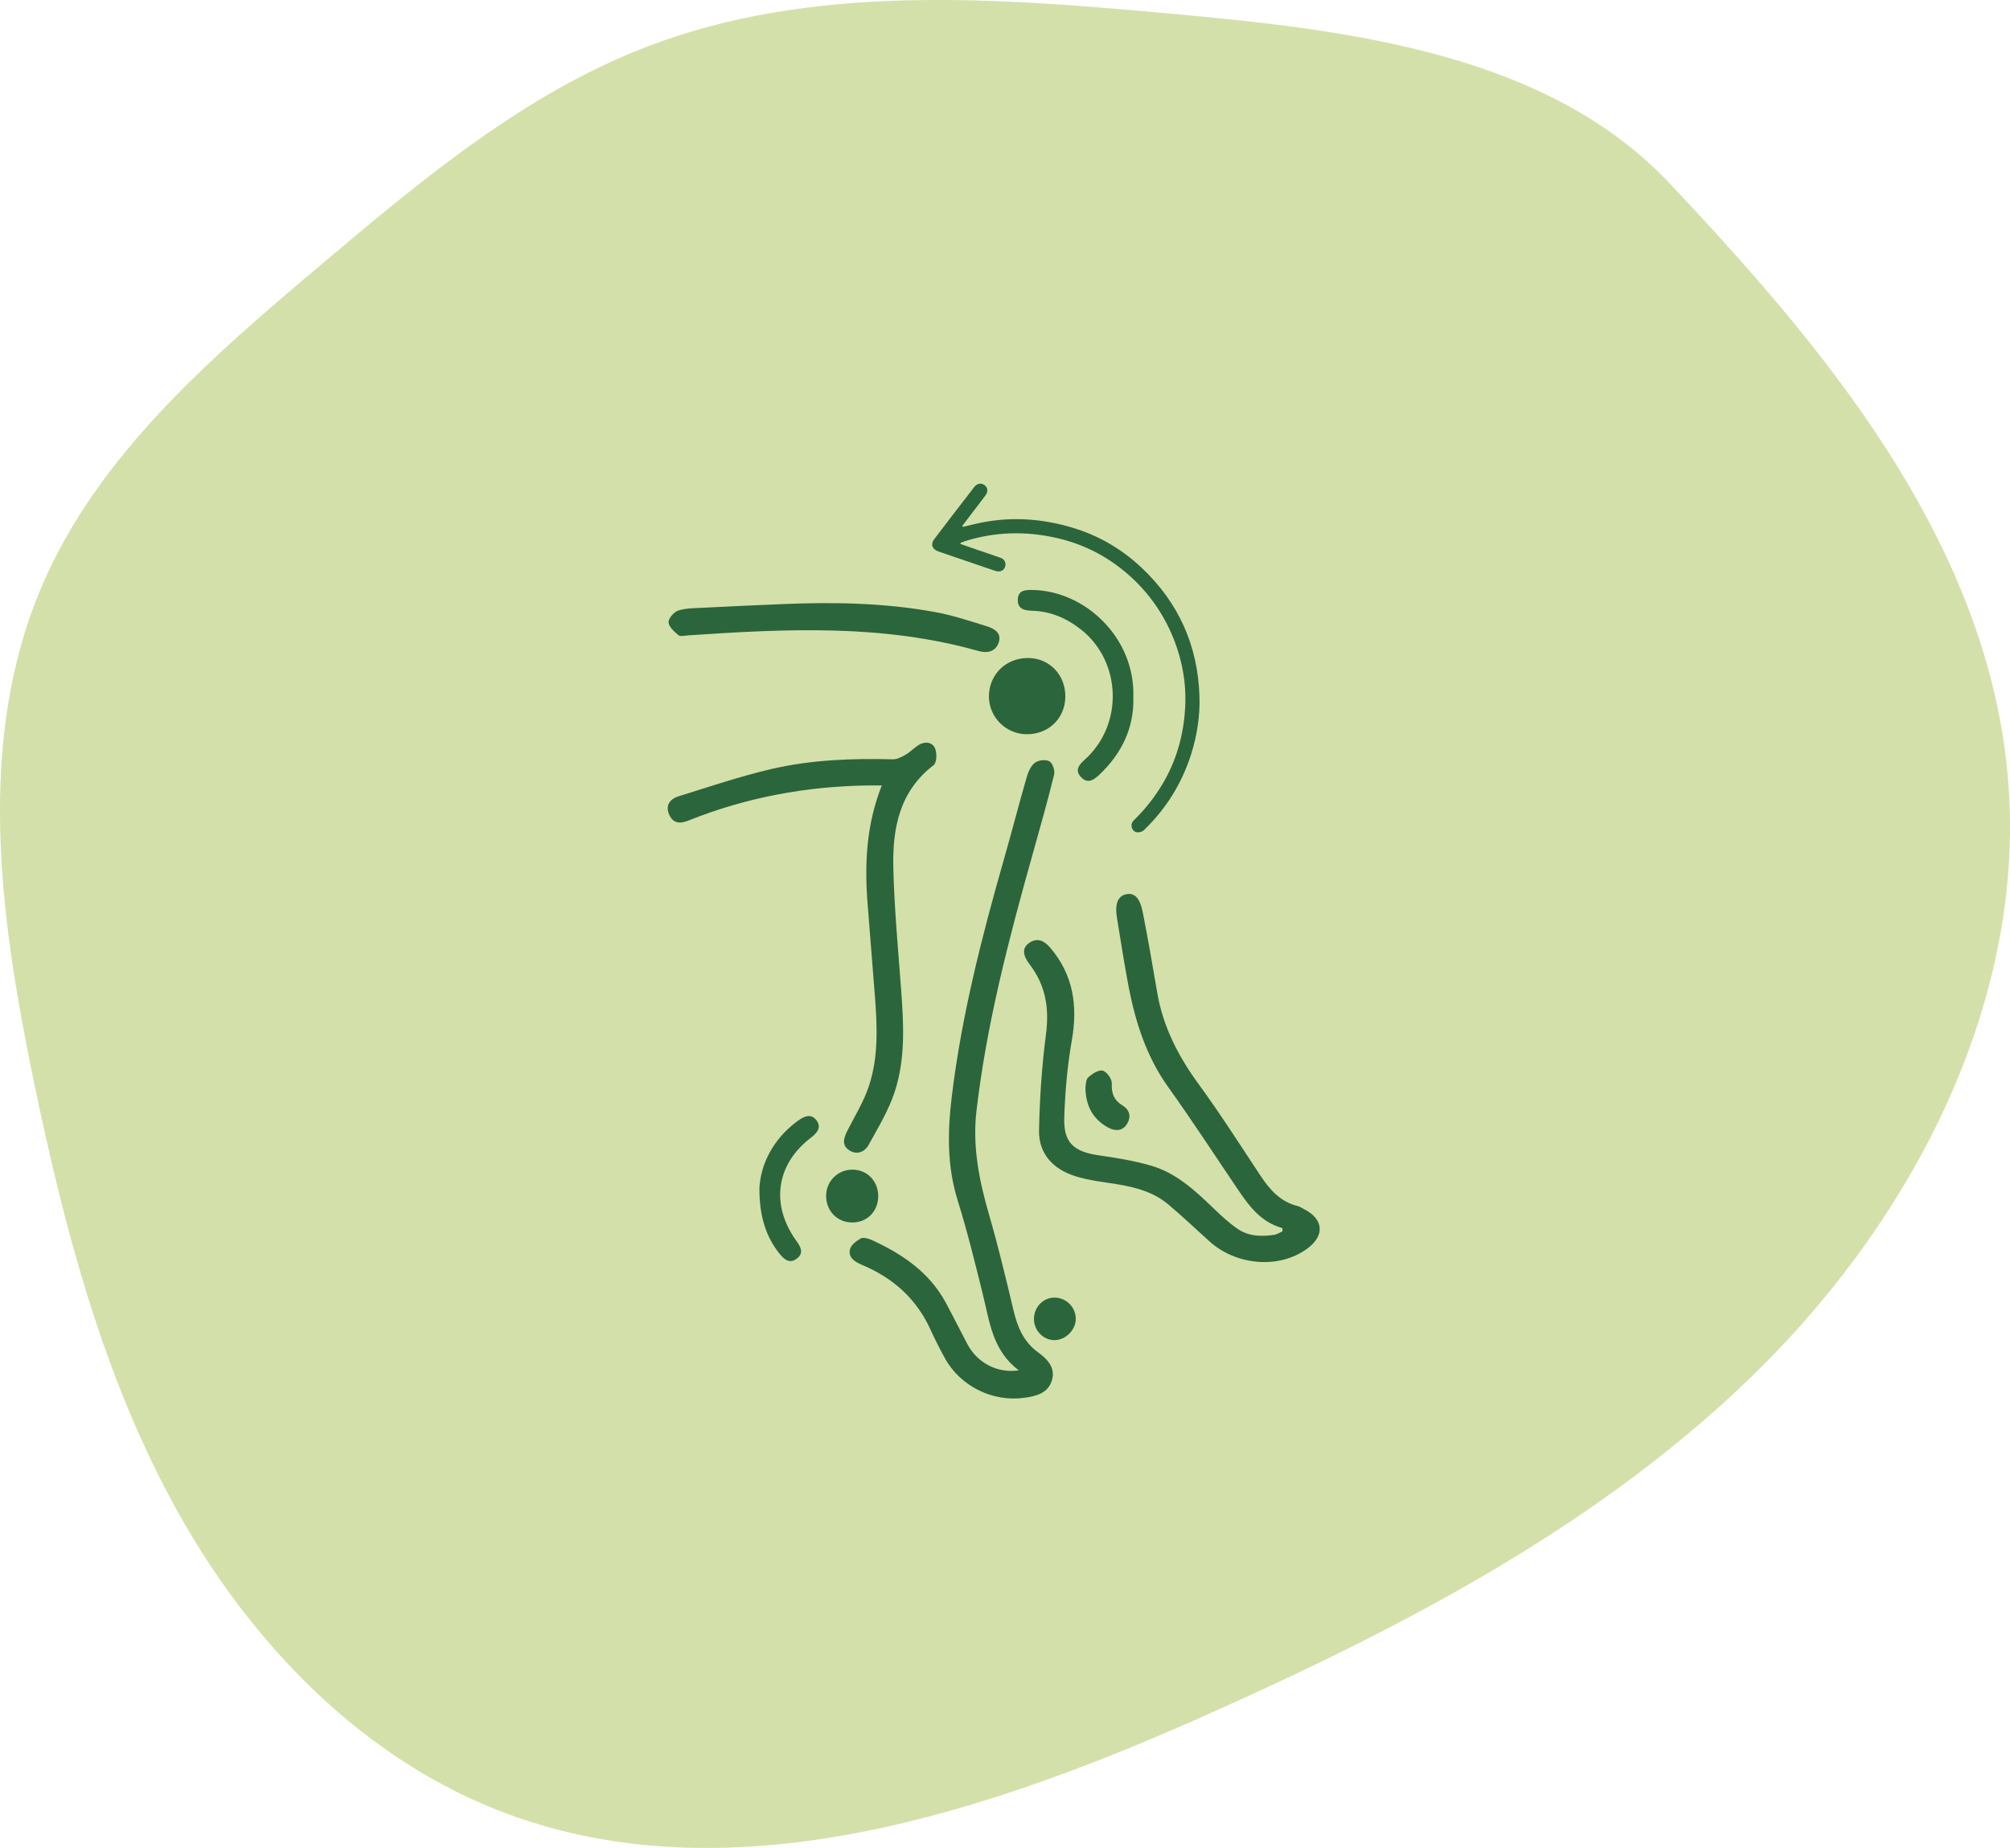 <svg xmlns="http://www.w3.org/2000/svg" id="Layer_1" version="1.1" viewBox="1.99 6.01 353.84 325.39">
  <!-- Generator: Adobe Illustrator 29.2.1, SVG Export Plug-In . SVG Version: 2.1.0 Build 116)  -->
  <defs>
    <style>
      .st0 {
        fill: #d4e0a9;
      }

      .st1 {
        fill: #2b653c;
      }
    </style>
  </defs>
  <path class="st0" d="M296.05,38.44c-21.45-22.88-55.86-27.1-87.34-29.97-31.15-2.83-63.62-5.5-92.99,5.82-21.48,8.28-39.54,23.42-57.16,38.28-19.32,16.3-39.31,33.5-49.21,56.66-11.58,27.12-7.45,57.92-1.54,86.54,5.44,26.38,12.34,52.79,25.38,76.27,13.04,23.48,32.87,44.01,58.15,53.36,39.91,14.77,84.73-.28,123.98-17.85,34.92-15.63,69.53-33.77,96.67-60.78,27.15-27,46.17-64.22,43.61-102.03-2.96-43.67-33.98-79.04-59.56-106.32Z"/>
  <g>
    <path class="st1" d="M227.75,222.25c-4.05-1.1-6.15-4.29-8.28-7.45-3.93-5.81-7.76-11.7-11.85-17.41-3.79-5.31-5.71-11.29-6.93-17.55-.78-4.03-1.38-8.1-2.06-12.14-.42-2.47.12-3.91,1.59-4.23,1.49-.32,2.46.63,2.97,3.31.9,4.64,1.72,9.29,2.51,13.97,1.02,6.03,3.71,11.24,7.29,16.14,3.81,5.22,7.29,10.68,10.85,16.07,1.66,2.51,3.53,4.66,6.59,5.41.42.1.78.37,1.17.57,3.42,1.76,3.63,4.65.5,6.94-4.91,3.59-12.46,3.01-17.25-1.34-2.39-2.16-4.74-4.39-7.21-6.47-2.55-2.15-5.67-2.99-8.9-3.53-2.51-.41-5.08-.67-7.49-1.44-3.83-1.21-6.42-3.91-6.35-8.04.11-5.64.49-11.31,1.22-16.9.6-4.59-.03-8.63-2.86-12.32-1.29-1.68-1.32-2.92-.14-3.77,1.5-1.08,2.74-.37,3.75.81,4.06,4.76,4.87,10.2,3.81,16.27-.79,4.51-1.2,9.13-1.34,13.71-.13,4.34,1.67,5.92,5.97,6.56,3.13.46,6.28.95,9.32,1.84,4.35,1.26,7.64,4.28,10.85,7.37,1.38,1.33,2.79,2.67,4.37,3.75,1.93,1.34,4.22,1.39,6.48,1.05.49-.08.94-.4,1.42-.61v-.55Z"/>
    <path class="st1" d="M181.32,247.28c-4.63-3.5-5.1-8.5-6.28-13.23-1.38-5.61-2.77-11.24-4.48-16.74-1.86-5.99-1.77-12.03-1.03-18.12,1.72-14.31,5.29-28.22,9.24-42.05,1.37-4.78,2.6-9.6,3.99-14.38.26-.91.74-1.95,1.45-2.47.62-.46,1.91-.59,2.53-.22.56.33.99,1.62.82,2.32-1.16,4.7-2.47,9.36-3.79,14.04-4.18,14.86-8.08,29.76-9.88,45.14-.74,6.35.48,12.35,2.23,18.38,1.61,5.54,2.95,11.17,4.29,16.79.7,2.92,1.74,5.49,4.3,7.37,1.62,1.17,3.17,2.72,2.44,5.01-.7,2.2-2.71,2.7-4.76,3-5.62.82-11.39-2.02-14.11-7.05-.89-1.63-1.74-3.3-2.51-4.99-2.47-5.43-6.61-9.08-12.05-11.36-1.22-.51-2.4-1.26-2.12-2.67.15-.78,1.12-1.54,1.91-1.97.46-.26,1.36,0,1.95.27,5.35,2.45,10.1,5.65,13.01,11,1.3,2.41,2.51,4.86,3.79,7.28,1.73,3.3,5.23,5.23,9.07,4.67"/>
    <path class="st1" d="M157.24,144.31c-1.04,0-1.7,0-2.37,0-10.93.14-21.51,2.11-31.66,6.17-1.54.62-2.72.52-3.42-1.03-.72-1.62.15-2.75,1.6-3.21,5.45-1.7,10.88-3.54,16.42-4.83,7-1.62,14.17-1.89,21.35-1.7.76.02,1.6-.44,2.31-.85.79-.46,1.44-1.18,2.23-1.67,1.1-.68,2.4-.55,2.9.59.36.82.3,2.52-.25,2.95-6.03,4.61-7.25,11.14-7.1,18.02.16,7.03.82,14.04,1.34,21.05.47,6.23.87,12.49-1.11,18.5-1.08,3.26-2.91,6.29-4.59,9.32-.66,1.19-2.02,1.82-3.38.94-1.34-.85-1.02-2.08-.42-3.31,1.33-2.66,2.95-5.23,3.87-8.03,1.67-5.04,1.46-10.31,1.07-15.54-.43-5.52-.88-11.04-1.31-16.56-.54-6.95-.26-13.79,2.5-20.82"/>
    <path class="st1" d="M139.72,112.38c8.97-.38,17.92-.23,26.77,1.38,3.11.56,6.13,1.56,9.15,2.5,1.32.41,2.75,1.15,2.15,2.91-.56,1.64-2.07,1.89-3.58,1.46-16.84-4.77-33.98-3.9-51.14-2.74-.55.04-1.3.24-1.63-.03-.74-.62-1.69-1.44-1.76-2.26-.06-.66.9-1.78,1.64-2.06,1.25-.44,2.69-.43,4.05-.5,4.78-.25,9.56-.46,14.35-.66"/>
    <path class="st1" d="M201.51,128.89c.11,5.37-2.1,9.86-6.05,13.59-1,.94-2.08,1.58-3.21.31-1.11-1.22-.24-2.17.68-3,6.96-6.26,6.4-17.29-.53-22.85-2.54-2.03-5.4-3.3-8.71-3.39-1.36-.04-2.59-.3-2.53-2,.07-1.65,1.35-1.68,2.6-1.66,9.32.14,18.15,8.52,17.74,19"/>
    <path class="st1" d="M182.99,121.87c3.76.02,6.6,3,6.54,6.86-.06,3.81-2.97,6.6-6.85,6.56-3.64-.04-6.61-3.04-6.6-6.67.02-3.86,3-6.77,6.91-6.75"/>
    <path class="st1" d="M135.67,215.29c.22-4.23,2.34-8.72,6.83-11.97,1.1-.8,2.34-1.3,3.27.02.85,1.21.06,2.16-.99,2.96-6.18,4.7-7.19,11.82-2.6,18.2.74,1.02,1.38,2.12.11,3.1-1.31,1.02-2.26.17-3.11-.89-2.26-2.83-3.52-6.42-3.5-11.42"/>
    <path class="st1" d="M156.59,216.79c-.09,2.64-2.08,4.54-4.69,4.47-2.67-.07-4.59-2.19-4.47-4.91.11-2.55,2.24-4.49,4.81-4.39,2.55.09,4.43,2.18,4.35,4.83"/>
    <path class="st1" d="M193.07,197.54c.09-.4.02-1.36.46-1.79.68-.65,1.81-1.39,2.55-1.23.7.15,1.66,1.46,1.63,2.22-.09,1.78.38,2.99,1.89,3.92,1.28.77,1.54,1.99.81,3.22-.78,1.32-2.11,1.33-3.3.69-2.61-1.42-3.98-3.67-4.04-7.02"/>
    <path class="st1" d="M191.37,238.2c.02,1.99-1.83,3.82-3.83,3.78-1.9-.04-3.5-1.69-3.53-3.65-.04-2.15,1.62-3.88,3.69-3.84,2.02.04,3.65,1.69,3.67,3.71"/>
    <path class="st1" d="M171.35,98.67c.54-.71,1.04-1.38,1.54-2.04.86-1.12,1.72-2.23,2.56-3.36.51-.68.45-1.37-.1-1.81-.58-.46-1.34-.37-1.85.3-2.36,3.06-4.72,6.11-7.06,9.2-.67.89-.34,1.77.72,2.14,3.2,1.09,6.41,2.19,9.62,3.29.19.06.38.14.58.18.73.19,1.34-.1,1.56-.74.23-.67-.06-1.33-.77-1.6-1.26-.46-2.54-.86-3.8-1.3-1.09-.38-2.17-.76-3.26-1.14l-.02-.19c.26-.1.52-.21.78-.3,5.31-1.67,10.68-1.8,16.1-.58,5.11,1.15,9.57,3.55,13.39,7.12,3.37,3.15,5.86,6.92,7.49,11.25,1.27,3.41,1.92,6.93,1.83,10.55-.12,4.89-1.27,9.54-3.69,13.85-1.45,2.55-3.22,4.84-5.31,6.88-.44.42-.6.9-.38,1.49.22.53.67.76,1.2.7.31-.03.67-.18.9-.4,3.9-3.75,6.66-8.2,8.3-13.36,1.06-3.35,1.58-6.79,1.46-10.28-.3-8.85-3.66-16.36-10.1-22.47-3.37-3.19-7.28-5.55-11.69-6.95-5.97-1.9-12.04-2.26-18.17-.72-.52.13-1.06.26-1.58.38-.04.02-.08-.02-.26-.1"/>
  </g>
</svg>